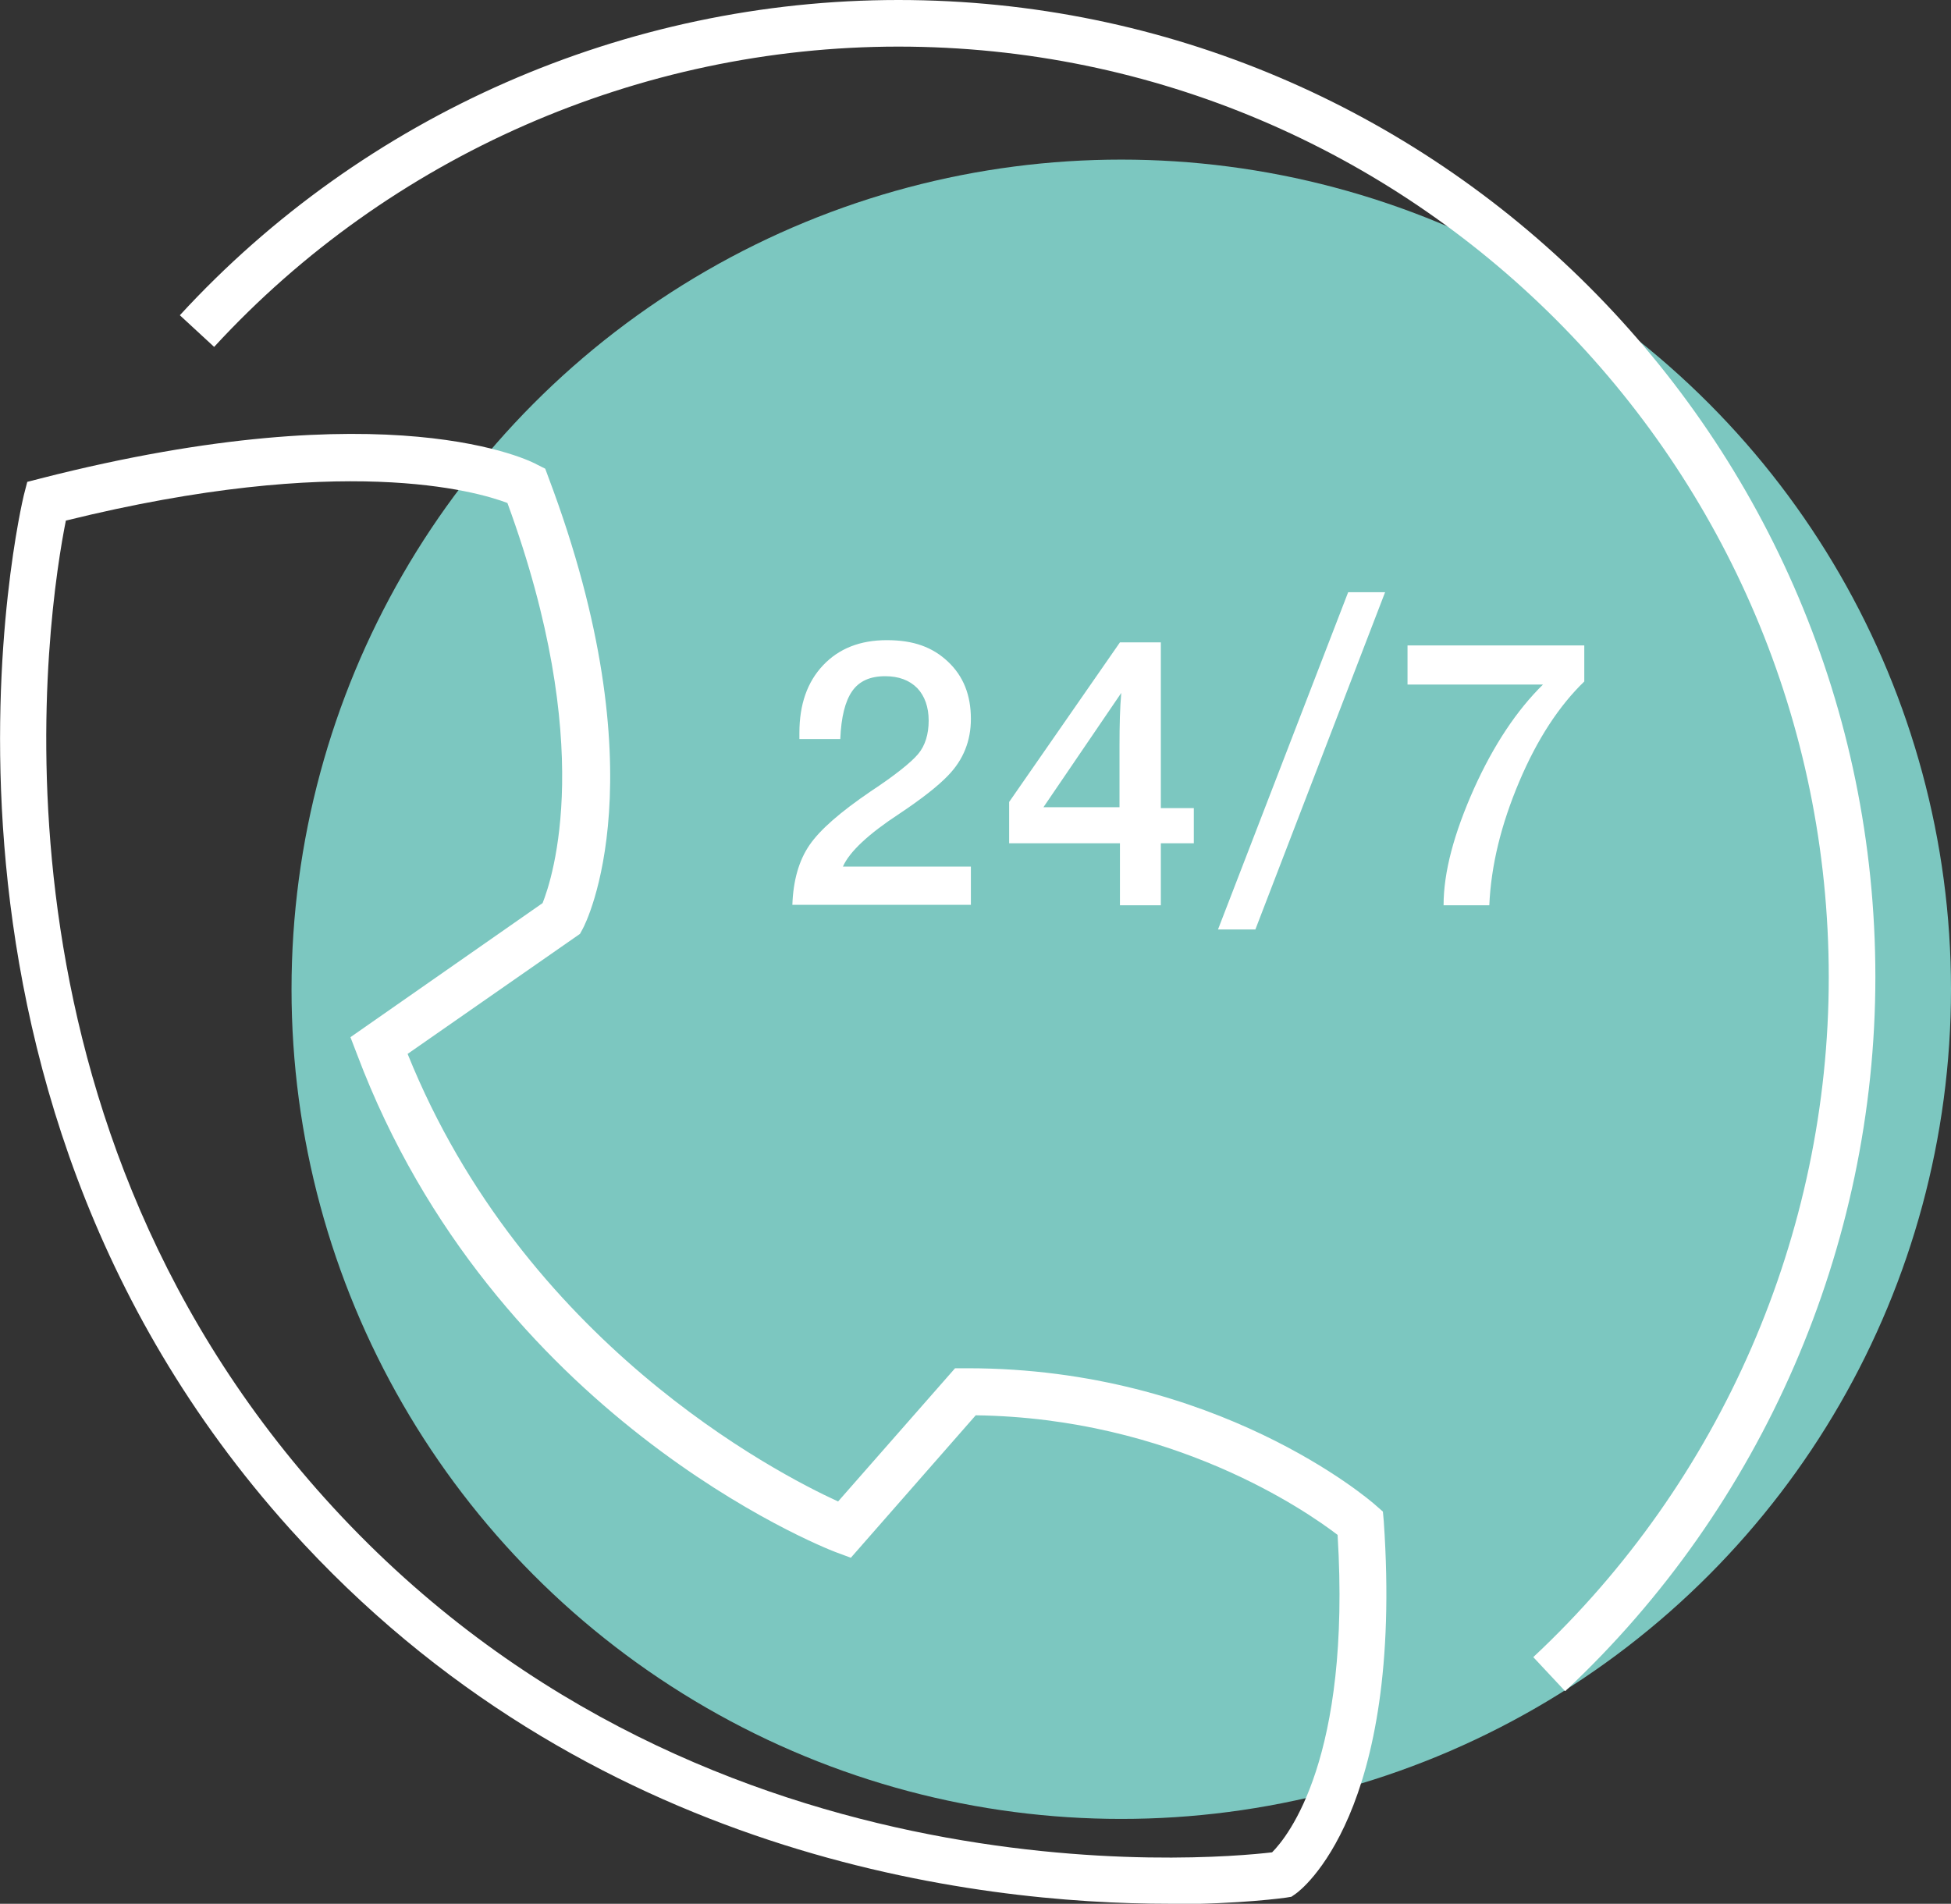 <?xml version="1.0" encoding="UTF-8"?><svg xmlns="http://www.w3.org/2000/svg" viewBox="0 0 44.37 43.3"><rect x="0" y="0" width="44.37" height="43.3" fill="#333333" stroke="none"/><defs><style>.d{fill:#fff;}.e{fill:#7cc7c0;}</style></defs><g id="a"/><g id="b"><g id="c"><g><circle class="e" cx="25.5" cy="22.5" r="18.87"/><g><path class="d" d="M22.08,19.72v.86h-4.06c.02-.56,.15-1.01,.39-1.36,.24-.35,.7-.75,1.39-1.22,.56-.37,.92-.66,1.08-.85,.16-.19,.24-.45,.24-.76s-.09-.56-.26-.74c-.18-.18-.42-.27-.73-.27-.34,0-.59,.11-.75,.34-.16,.23-.25,.59-.27,1.09h-.93v-.14c0-.65,.18-1.16,.54-1.54,.36-.38,.84-.57,1.45-.57s1.04,.16,1.39,.49c.35,.33,.52,.76,.52,1.3,0,.5-.17,.93-.52,1.29-.23,.24-.6,.53-1.11,.87-.7,.46-1.13,.86-1.28,1.2h.61c.11,0,.17,0,.15,0h2.15Z"/><path class="d" d="M27.15,18.37v.81h-.75v1.41h-.93v-1.41h-2.52v-.94l2.52-3.63h.93v3.77h.75Zm-1.69,0v-1.41c0-.47,.01-.87,.04-1.2l-1.77,2.6h1.73Z"/><path class="d" d="M31.5,13.47l-2.95,7.67h-.85l2.96-7.67h.84Z"/><path class="d" d="M36.03,14.68v.82c-.57,.55-1.07,1.31-1.48,2.28-.41,.97-.64,1.9-.68,2.81h-1.04c0-.76,.24-1.64,.69-2.65,.45-1,.98-1.79,1.57-2.37h-3.08v-.89h4.03Z"/></g><path class="d" d="M26.59,43.3c-4.37,0-13.25-1.03-19.99-8.52C-2.63,24.52,.51,11.4,.54,11.27l.08-.31,.31-.08c7.95-2.03,11.16-.39,11.29-.31l.18,.09,.07,.19c2.56,6.78,.86,10.14,.78,10.28l-.06,.11-3.92,2.73c2.64,6.55,8.35,9.52,9.79,10.18l2.66-3.03h.29c5.65,0,9.14,2.99,9.28,3.12l.16,.14,.02,.22c.46,6.65-1.9,8.4-2,8.47l-.1,.07-.12,.02s-1.03,.15-2.65,.15ZM1.5,11.83c-.4,1.99-2.19,13.27,5.89,22.25,8.33,9.26,20.09,8.22,21.54,8.05,.36-.36,1.8-2.14,1.49-7.22-.72-.55-3.76-2.66-8.23-2.72l-2.84,3.24-.35-.13c-.32-.12-7.78-3.09-10.88-11.32l-.15-.39,4.37-3.05c.23-.58,1.22-3.59-.8-9.1-.71-.27-3.76-1.15-10.04,.4Z"/><path class="d" d="M35.59,38.46l-.72-.77c4.27-3.99,6.72-9.62,6.72-15.46C41.59,10.55,32.09,1.06,20.43,1.06c-5.89,0-11.57,2.49-15.56,6.83l-.78-.72C8.28,2.61,14.23,0,20.43,0c12.25,0,22.22,9.97,22.22,22.22,0,6.13-2.57,12.05-7.05,16.24Z"/></g></g></g></svg>